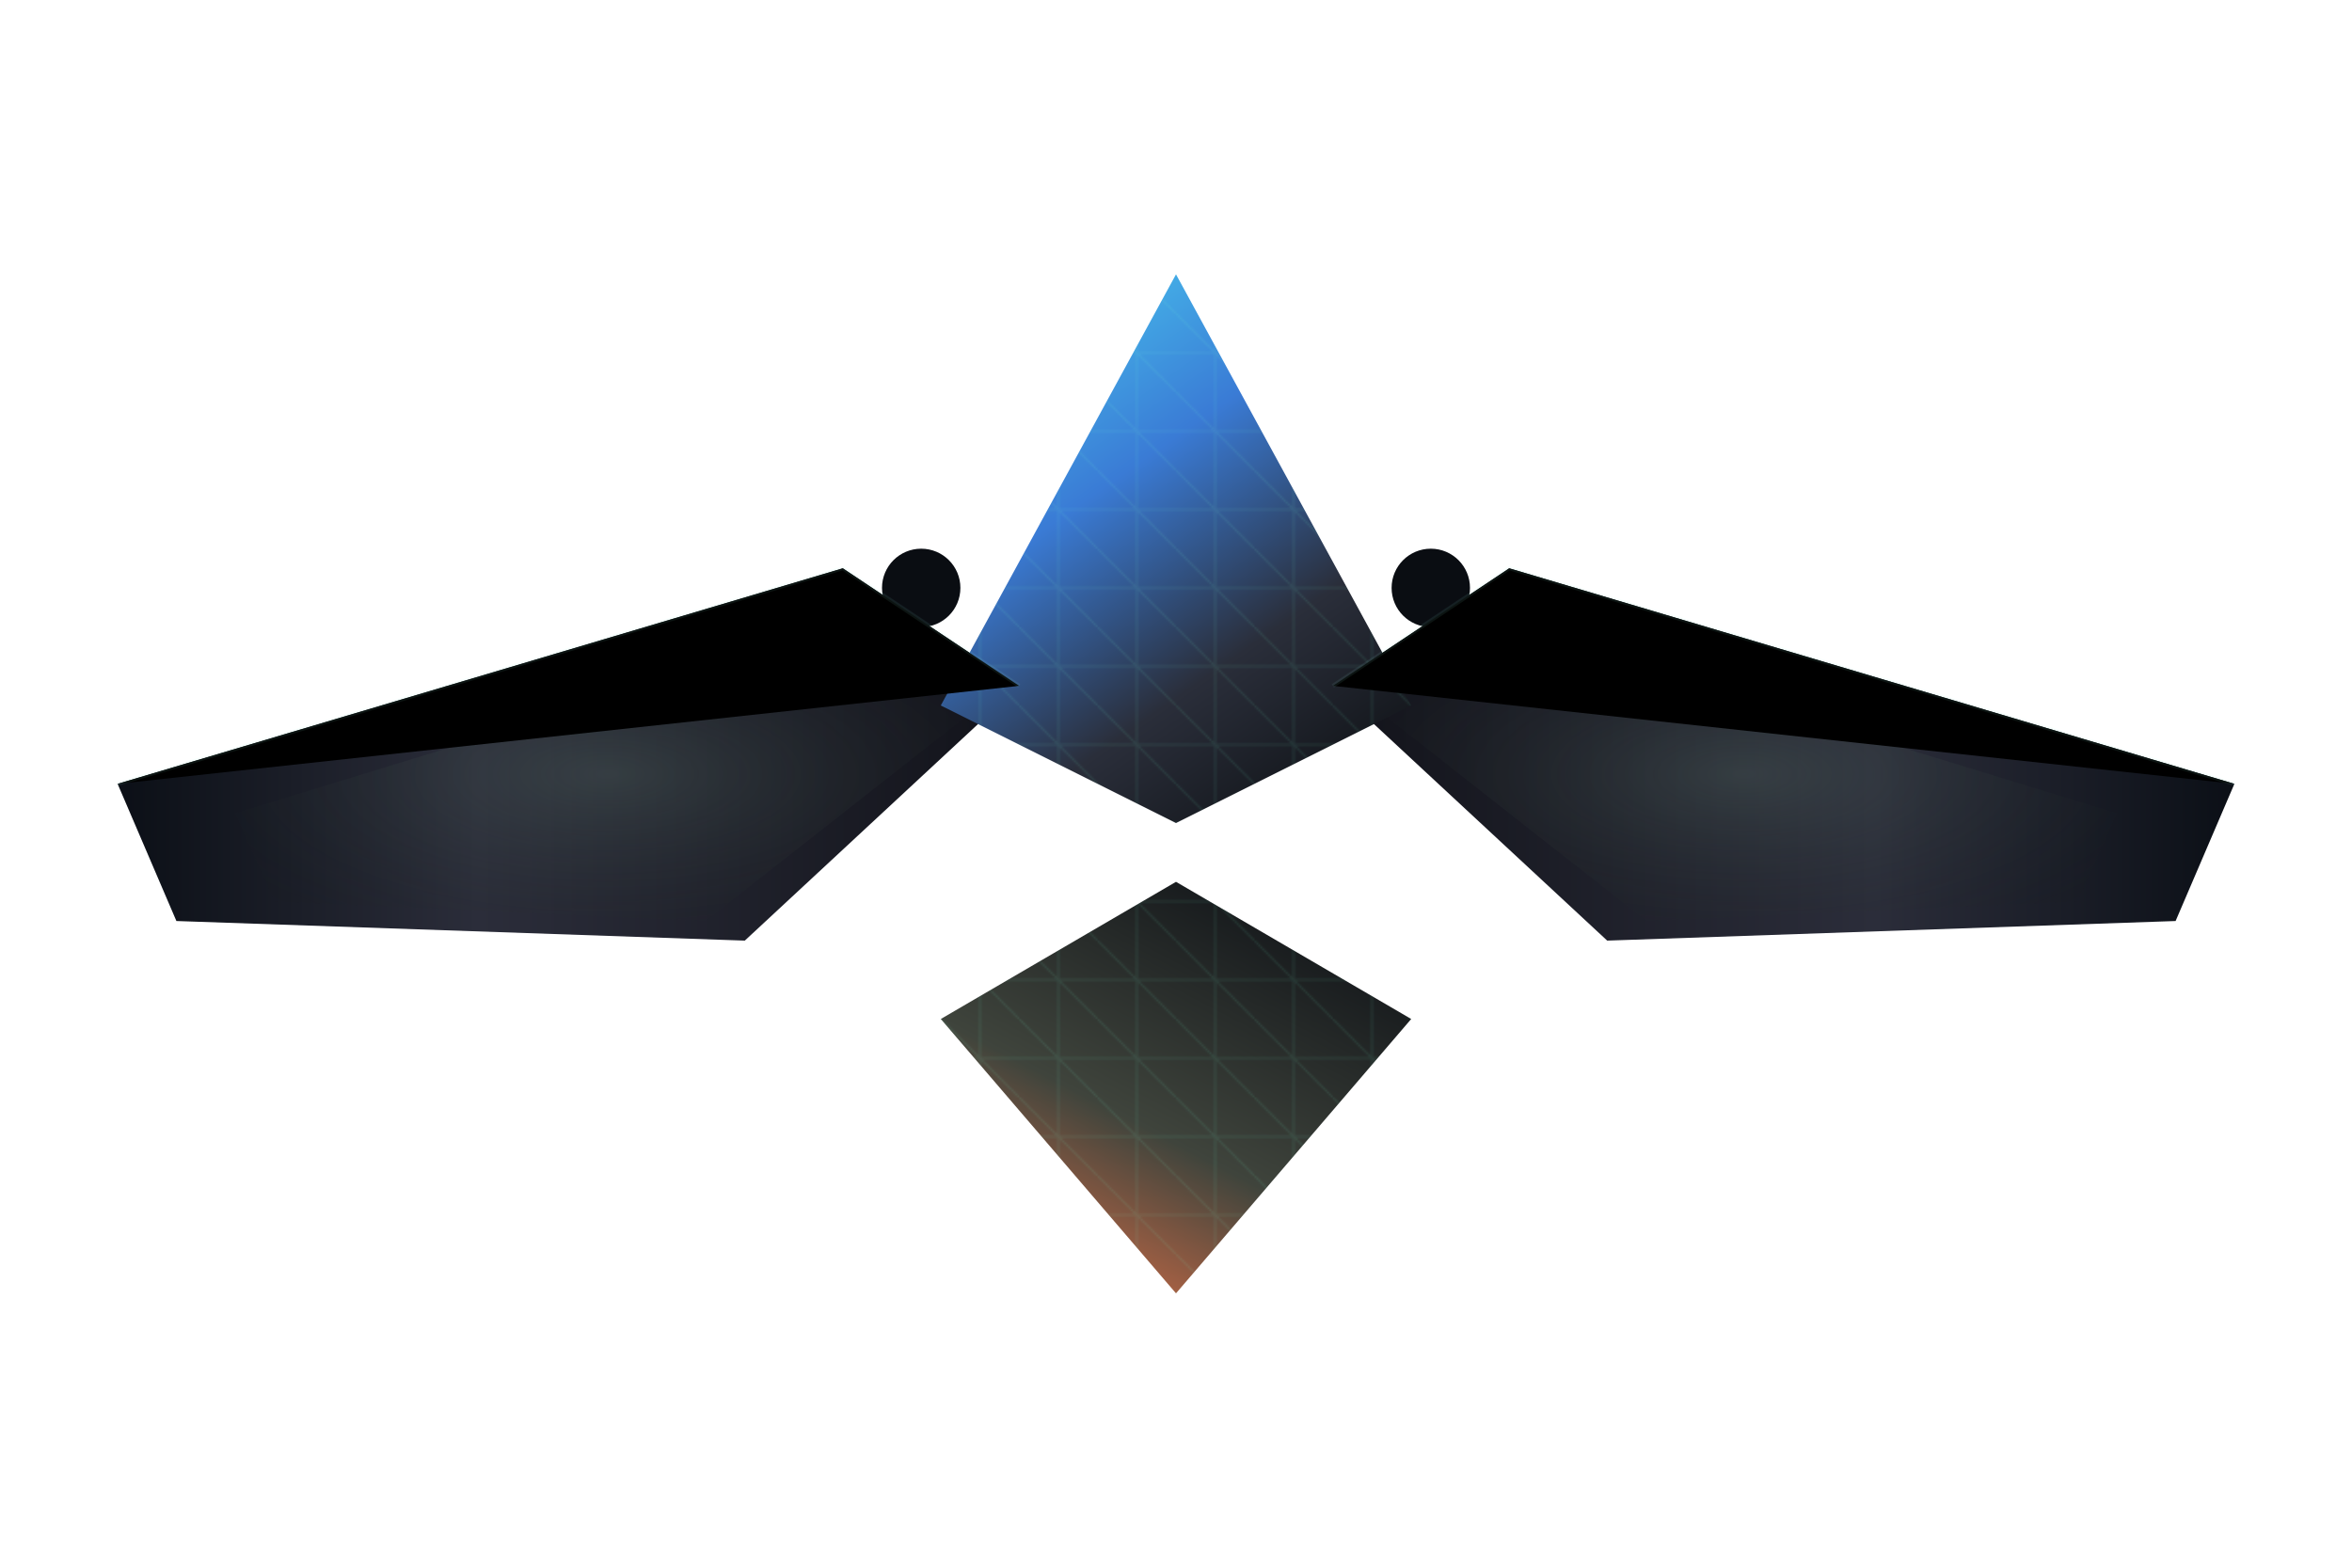 <?xml version="1.0" encoding="UTF-8"?>
<svg xmlns="http://www.w3.org/2000/svg" viewBox="0 0 1200 800">
  <defs>
    <linearGradient id="wingGradL" x1="0" y1="0" x2="1" y2="0">
      <stop offset="0%"  stop-color="#0b0f16"/>
      <stop offset="40%" stop-color="#2b2d3a"/>
      <stop offset="100%" stop-color="#12131a"/>
    </linearGradient>
    <linearGradient id="wingGradR" x1="1" y1="0" x2="0" y2="0">
      <stop offset="0%"  stop-color="#0b0f16"/>
      <stop offset="40%" stop-color="#2b2d3a"/>
      <stop offset="100%" stop-color="#12131a"/>
    </linearGradient>
    <linearGradient id="coreTop" x1="0.2" y1="0" x2="0.8" y2="1">
      <stop offset="0%"  stop-color="#48c6ef"/>
      <stop offset="35%" stop-color="#3a7bd5"/>
      <stop offset="70%" stop-color="#2a2e3a"/>
      <stop offset="100%" stop-color="#101317"/>
    </linearGradient>
    <linearGradient id="coreBottom" x1="0.2" y1="1" x2="0.8" y2="0">
      <stop offset="0%"  stop-color="#d36d47"/>
      <stop offset="40%" stop-color="#3f443c"/>
      <stop offset="100%" stop-color="#0e1116"/>
    </linearGradient>
    <radialGradient id="wingSheen" cx="50%" cy="50%" r="75%">
      <stop offset="0%"  stop-color="#6c8b7a" stop-opacity="0.35"/>
      <stop offset="100%" stop-color="#000000" stop-opacity="0"/>
    </radialGradient>
    <linearGradient id="edgeLight" x1="0" y1="0" x2="1" y2="1">
      <stop offset="0%"  stop-color="#97ffe8" stop-opacity="0.8"/>
      <stop offset="100%" stop-color="#97ffe8" stop-opacity="0"/>
    </linearGradient>
    <filter id="softGlow" x="-40%" y="-40%" width="180%" height="180%">
      <feGaussianBlur in="SourceGraphic" stdDeviation="4" result="blur"/>
      <feMerge>
        <feMergeNode in="blur"/>
        <feMergeNode in="SourceGraphic"/>
      </feMerge>
    </filter>
    <pattern id="circuits" patternUnits="userSpaceOnUse" width="40" height="40">
      <rect width="40" height="40" fill="none"/>
      <path d="M0 20 H40 M20 0 V40 M0 0 L40 40" stroke="#7fffd4" stroke-opacity="0.1" stroke-width="1"/>
    </pattern>
    <clipPath id="coreClipTop">
      <polygon points="600,140 480,360 600,420 720,360"/>
    </clipPath>
    <clipPath id="coreClipBottom">
      <polygon points="600,450 480,520 600,660 720,520"/>
    </clipPath>
  </defs>

  <!-- Left wing -->
  <g filter="url(#softGlow)">
    <polygon points="60,400 430,290 520,350 380,480 90,470" fill="url(#wingGradL)"/>
    <polygon points="120,415 430,320 500,360 360,470 140,460" fill="url(#wingSheen)" opacity="0.65"/>
    <circle cx="470" cy="300" r="20" fill="#0a0d12"/>
  </g>

  <!-- Right wing -->
  <g filter="url(#softGlow)">
    <polygon points="1140,400 770,290 680,350 820,480 1110,470" fill="url(#wingGradR)"/>
    <polygon points="1080,415 770,320 700,360 840,470 1060,460" fill="url(#wingSheen)" opacity="0.65"/>
    <circle cx="730" cy="300" r="20" fill="#0a0d12"/>
  </g>

  <!-- ETH core (top) -->
  <g filter="url(#softGlow)">
    <polygon points="600,140 480,360 600,420 720,360" fill="url(#coreTop)"/>
    <rect x="470" y="130" width="260" height="310" fill="url(#circuits)" clip-path="url(#coreClipTop)"/>
    <path d="M600 145 L600 415" stroke="url(#edgeLight)" stroke-width="2"/>
  </g>

  <!-- ETH core (bottom) -->
  <g filter="url(#softGlow)">
    <polygon points="600,450 480,520 600,660 720,520" fill="url(#coreBottom)"/>
    <rect x="470" y="430" width="260" height="260" fill="url(#circuits)" clip-path="url(#coreClipBottom)"/>
    <path d="M600 455 L600 655" stroke="url(#edgeLight)" stroke-width="2"/>
  </g>

  <!-- Wing tips outlines -->
  <path d="M60 400 L430 290 L520 350" stroke="#97ffe8" stroke-opacity="0.08" stroke-width="2"/>
  <path d="M1140 400 L770 290 L680 350" stroke="#97ffe8" stroke-opacity="0.08" stroke-width="2"/>
</svg>
